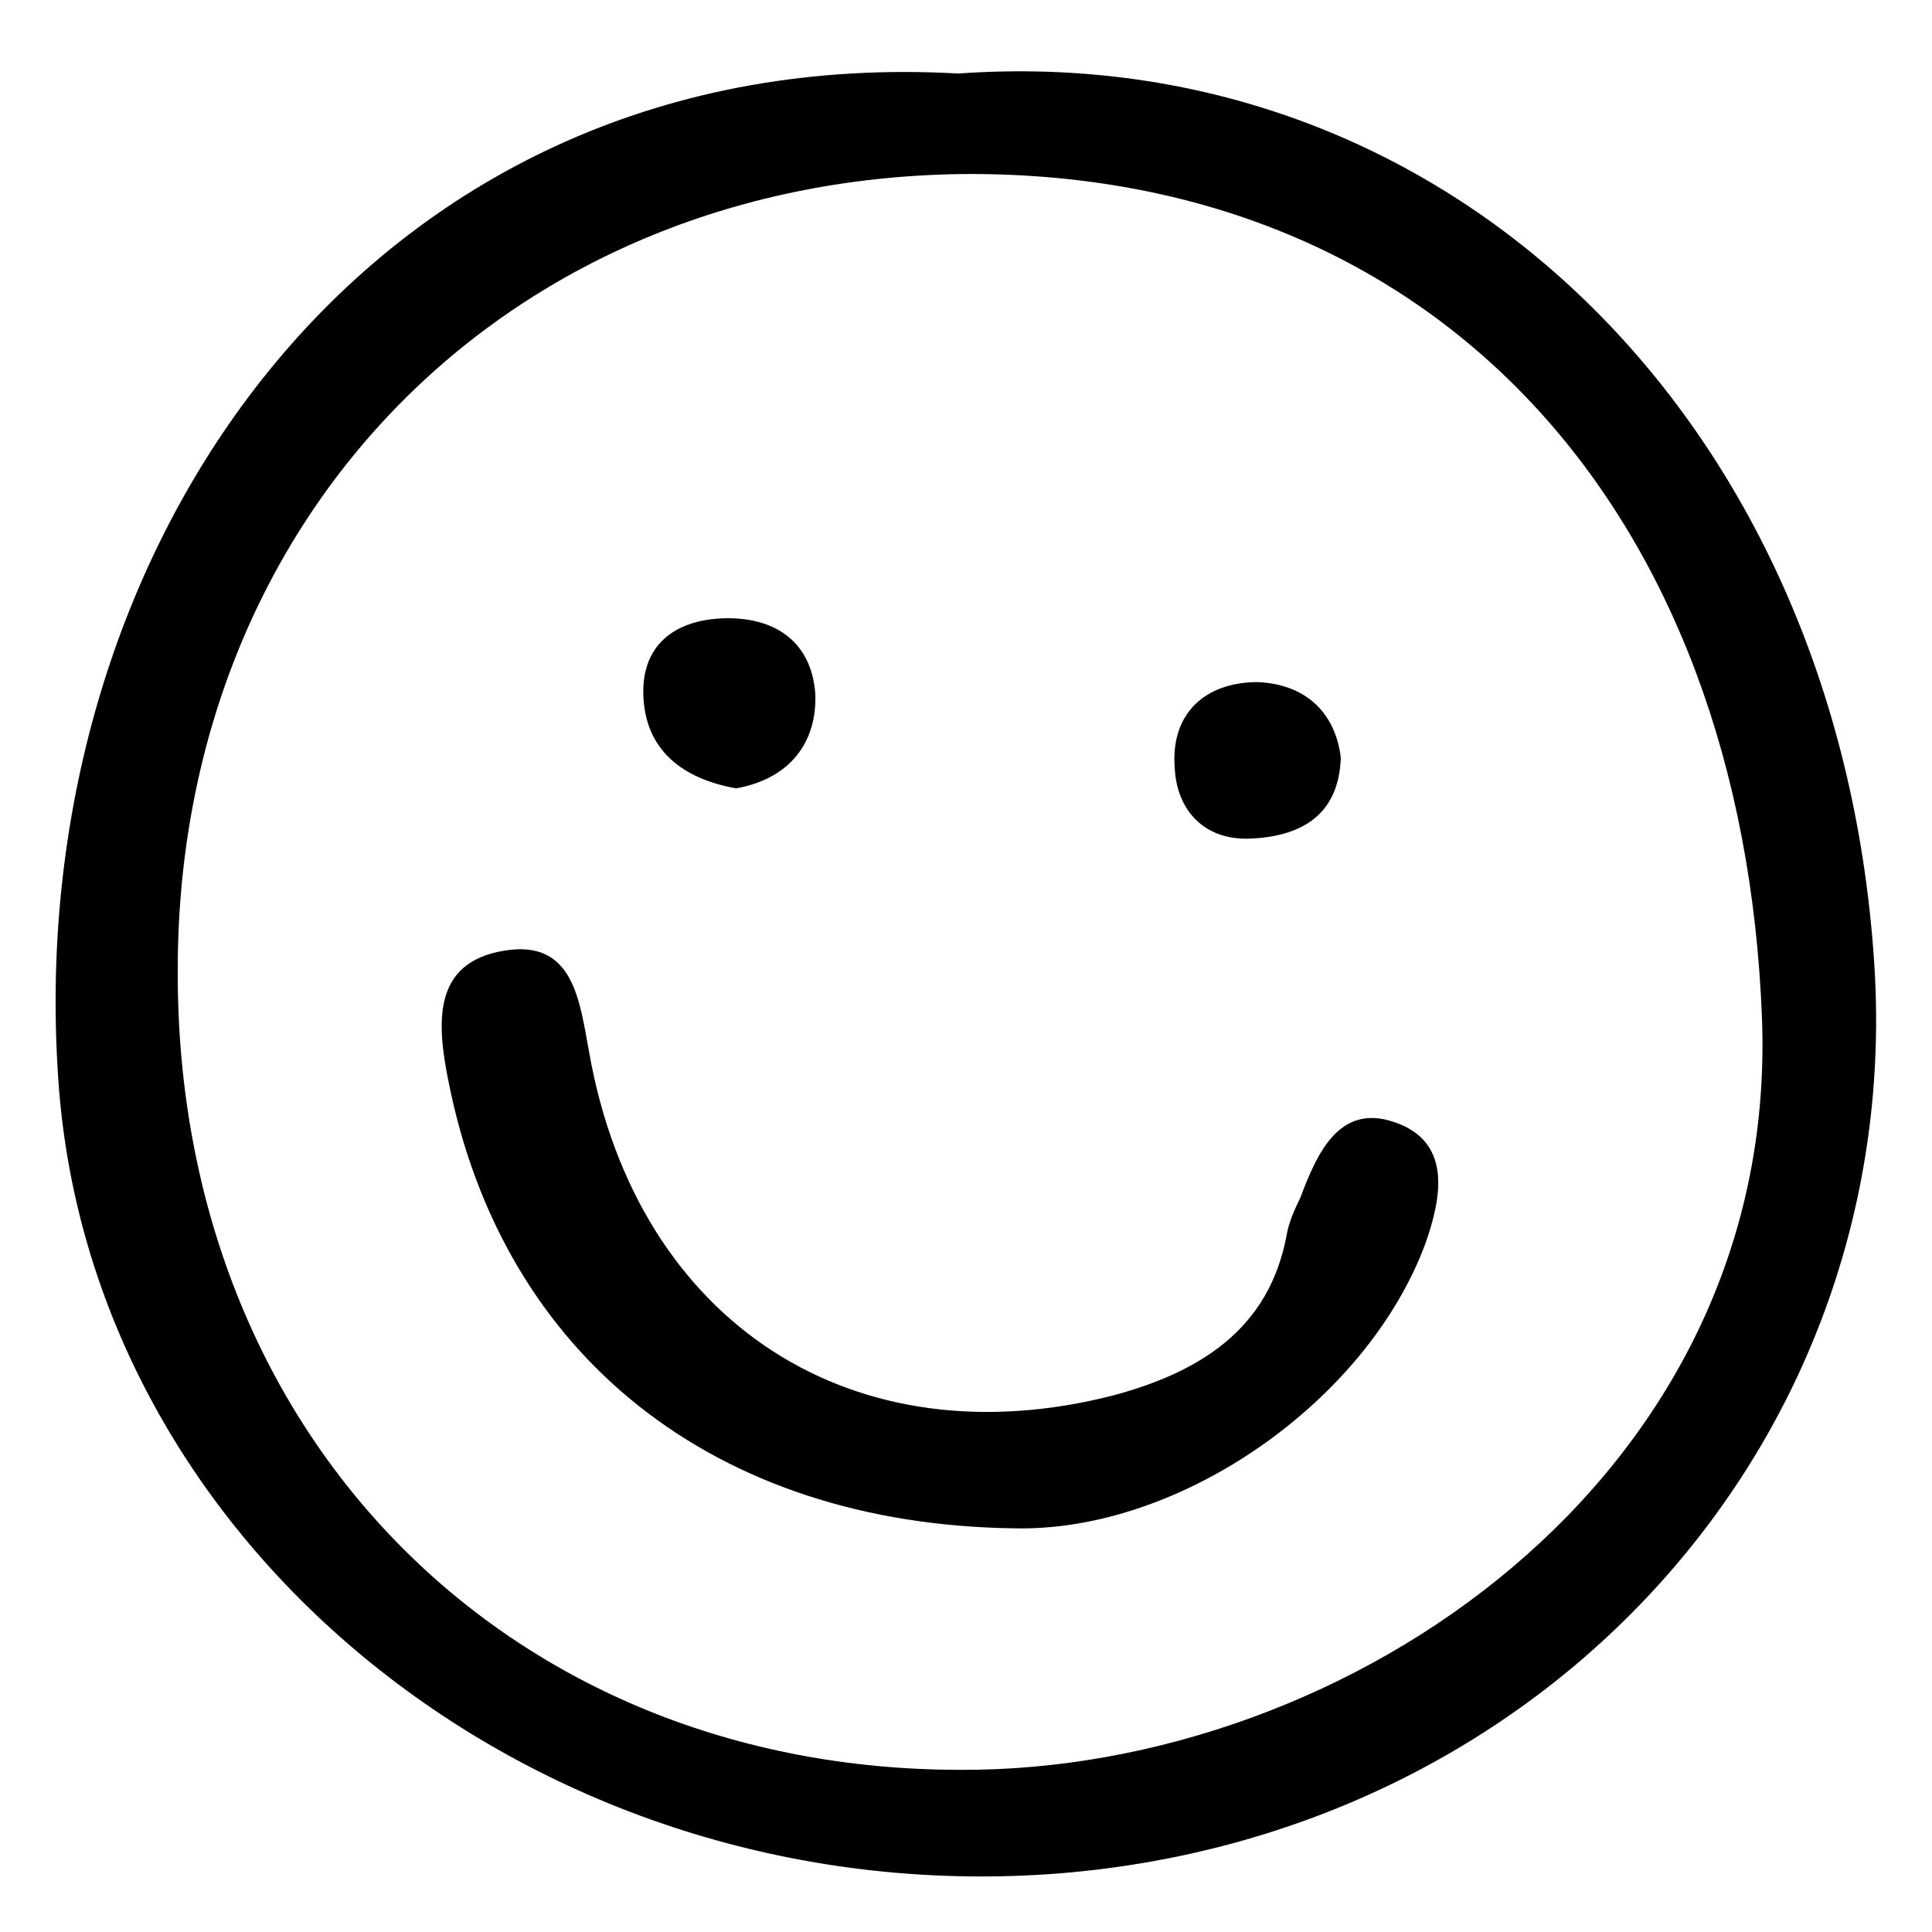 <svg width="18" height="18" viewBox="0 0 18 18" fill="none" xmlns="http://www.w3.org/2000/svg">
<g clip-path="url(#clip0_479_1247)">
<path d="M17.46 8.947C17.118 3.889 13.464 0.361 8.928 0.685C3.51 0.379 0.216 5.023 0.54 10.009C0.81 14.419 5.022 17.785 9.774 17.461C14.4 17.137 17.766 13.393 17.46 8.947ZM8.946 16.489C4.752 16.489 1.656 13.393 1.656 9.073C1.638 4.789 4.77 1.639 9.036 1.621C13.41 1.621 16.236 4.771 16.416 9.487C16.578 13.771 12.546 16.507 8.946 16.489Z" fill="black"/>
<path d="M9.45 14.239C6.66 14.203 4.68 12.637 4.176 10.063C4.068 9.523 4.032 8.965 4.698 8.857C5.346 8.749 5.4 9.325 5.49 9.811C5.94 12.331 7.956 13.627 10.386 12.997C11.178 12.781 11.826 12.385 11.988 11.503C12.006 11.395 12.06 11.269 12.114 11.161C12.276 10.729 12.492 10.243 13.05 10.477C13.518 10.675 13.428 11.161 13.284 11.575C12.744 13.051 10.998 14.275 9.45 14.239Z" fill="black"/>
<path d="M6.858 7.345C6.354 7.255 6.012 6.985 5.994 6.481C5.976 6.013 6.282 5.779 6.732 5.761C7.218 5.743 7.56 5.977 7.596 6.463C7.614 6.913 7.362 7.255 6.858 7.345Z" fill="black"/>
<path d="M12.492 7.057C12.474 7.615 12.096 7.795 11.646 7.813C11.232 7.831 10.962 7.561 10.944 7.147C10.908 6.643 11.232 6.355 11.718 6.355C12.15 6.373 12.438 6.625 12.492 7.057Z" fill="black"/>
</g>
<defs>
<clipPath id="clip0_479_1247">
<rect width="18" height="18" fill="white"/>
</clipPath>
</defs>
</svg>
